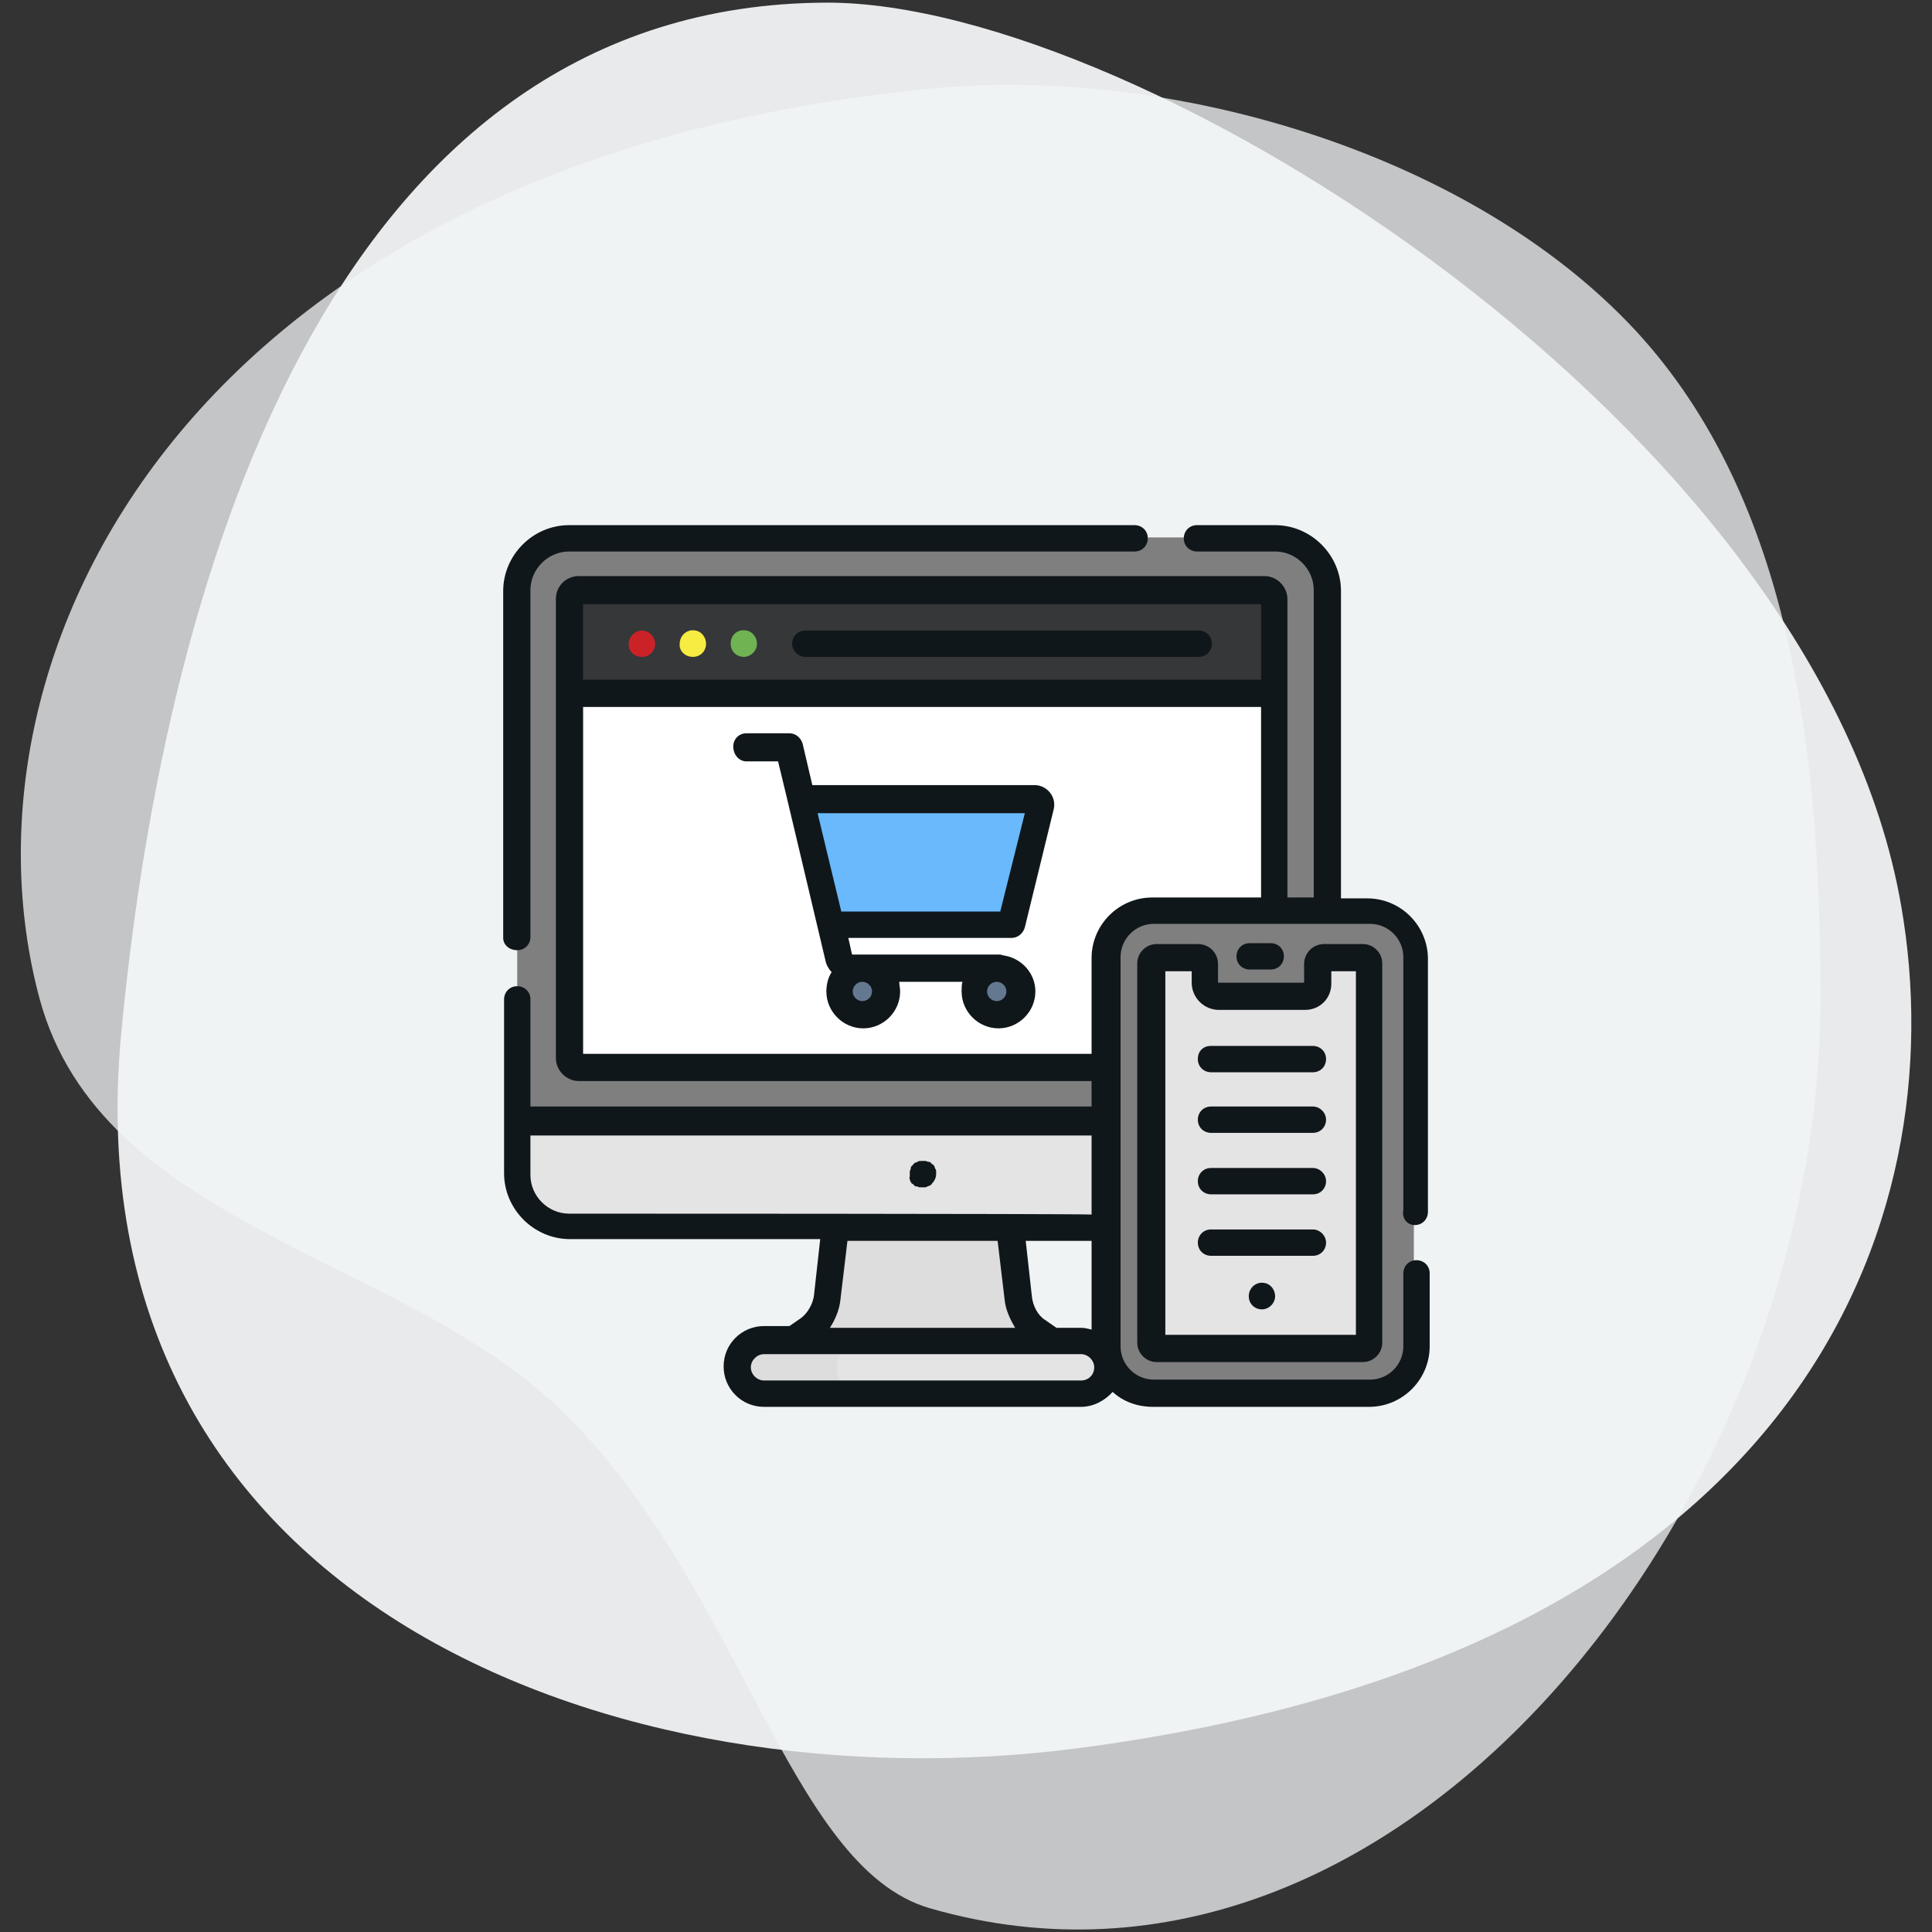 <svg xmlns="http://www.w3.org/2000/svg" xmlns:xlink="http://www.w3.org/1999/xlink" id="Capa_1" x="0px" y="0px" viewBox="0 0 220 220" style="enable-background:new 0 0 220 220;" xml:space="preserve"><rect x="0" y="0" width="220" height="220" fill="#333333" stroke="none"/><style type="text/css">	.st0{fill:#DEE0E2;}	.st1{fill:url(#SVGID_1_);}	.st2{fill:#FFFFFF;}	.st3{fill:#9DC44D;}	.st4{fill:#E7AD47;}	.st5{fill:#7F7F7F;}	.st6{fill:#CACACA;}	.st7{fill:#10181B;}	.st8{fill:url(#SVGID_2_);}	.st9{fill:url(#SVGID_3_);}	.st10{fill:#979797;}	.st11{fill:url(#SVGID_4_);}	.st12{fill:#B0B0B0;}	.st13{fill:#997B55;}	.st14{fill:#66A8DE;}	.st15{fill:#D25A2C;}	.st16{fill:url(#SVGID_5_);}	.st17{fill:#CECECE;}	.st18{fill:#363739;}	.st19{fill:#75CFFA;}	.st20{fill:#E06B80;}	.st21{fill:#F3D66E;}	.st22{fill:#7FDEDA;}	.st23{fill:#4377EE;}	.st24{fill:#C7EDFD;}	.st25{fill:#6FB353;}	.st26{fill:#EBB32A;}	.st27{fill:#5A5A5A;}	.st28{fill:#838383;}	.st29{fill:#ACACAC;}	.st30{fill:#DC435F;}	.st31{fill:#5FA6AE;}	.st32{fill:#5494FB;}	.st33{fill:#E4E4E4;}	.st34{fill:#C2F038;}	.st35{fill:#67B5E8;}	.st36{fill:#A8DFF7;}	.st37{fill:#CB2228;}	.st38{fill:#CA5144;}	.st39{fill:#9FD332;}	.st40{fill:#E8EAEC;}	.st41{fill:#F2F5F7;}	.st42{fill:#10171B;}	.st43{fill:#EDBCBE;}	.st44{fill:#4E4E4E;}	.st45{fill:#EEBE85;}	.st46{fill:#F1F1F1;}	.st47{opacity:0.75;fill:#F2F5F7;}	.st48{fill:#DE912F;}	.st49{fill:#F3D570;}	.st50{fill:#CACFD7;}	.st51{fill:#6CBFE7;}	.st52{fill:#78D4F1;}	.st53{fill:#DDDDDD;}	.st54{fill:#69B9FC;}	.st55{fill:#647890;}	.st56{fill:#F7EC41;}	.st57{fill:#EFC52E;}	.st58{fill:url(#SVGID_6_);}	.st59{opacity:0.25;fill:url(#SVGID_7_);}	.st60{opacity:0.2;fill:url(#SVGID_8_);}	.st61{opacity:0.2;}	.st62{opacity:0;}	.st63{opacity:9.090909e-02;}	.st64{opacity:0.182;}	.st65{opacity:0.273;}	.st66{opacity:0.364;}	.st67{opacity:0.455;}	.st68{opacity:0.545;}	.st69{opacity:0.636;}	.st70{opacity:0.727;}	.st71{opacity:0.818;}	.st72{opacity:0.909;}	.st73{fill:url(#SVGID_9_);}	.st74{fill:none;stroke:#000000;stroke-width:2;stroke-miterlimit:10;}	.st75{fill:url(#SVGID_10_);}	.st76{opacity:0.818;fill:url(#SVGID_11_);}	.st77{fill:url(#SVGID_12_);}	.st78{opacity:0.5;fill:url(#SVGID_13_);}	.st79{fill:none;stroke:#10171B;stroke-width:2;stroke-miterlimit:10;}	.st80{fill:url(#SVGID_14_);}	.st81{fill:url(#SVGID_15_);}	.st82{fill:url(#SVGID_16_);}	.st83{fill:url(#SVGID_17_);}	.st84{fill:url(#SVGID_18_);}	.st85{fill:url(#SVGID_19_);}	.st86{fill:url(#SVGID_20_);}	.st87{opacity:0.25;fill:url(#SVGID_21_);}	.st88{fill:url(#SVGID_22_);}	.st89{fill:url(#SVGID_23_);}	.st90{fill:url(#SVGID_24_);}	.st91{opacity:0.9;}	.st92{fill:url(#SVGID_25_);}	.st93{fill:url(#SVGID_26_);}	.st94{fill:url(#SVGID_27_);}	.st95{fill:none;stroke:#10171B;stroke-width:2;stroke-linecap:round;stroke-linejoin:round;stroke-miterlimit:10;}	.st96{fill:url(#SVGID_28_);}	.st97{fill:url(#SVGID_29_);}	.st98{fill:url(#SVGID_30_);}	.st99{fill:url(#SVGID_31_);}	.st100{fill:url(#SVGID_32_);}	.st101{fill:url(#SVGID_33_);}	.st102{opacity:0.2;fill:url(#SVGID_34_);}	.st103{fill:url(#SVGID_35_);}	.st104{fill:url(#SVGID_36_);}	.st105{fill:url(#SVGID_37_);}	.st106{fill:url(#SVGID_38_);}	.st107{fill:url(#SVGID_39_);}	.st108{fill:#E5E5E6;}	.st109{fill:url(#SVGID_40_);}	.st110{fill:url(#SVGID_41_);}	.st111{opacity:0.5;}	.st112{fill:#871FA5;}	.st113{fill:url(#SVGID_42_);}	.st114{fill:url(#SVGID_43_);}	.st115{fill:url(#SVGID_44_);}	.st116{fill:url(#SVGID_45_);}	.st117{fill:url(#SVGID_46_);}	.st118{fill:url(#SVGID_47_);}	.st119{fill:url(#SVGID_48_);}	.st120{fill:url(#SVGID_49_);}	.st121{fill:url(#SVGID_50_);}	.st122{fill:url(#SVGID_51_);}	.st123{fill:url(#SVGID_52_);}	.st124{fill:url(#SVGID_53_);}	.st125{fill:url(#SVGID_54_);}	.st126{fill:url(#SVGID_55_);}	.st127{fill:url(#SVGID_56_);}	.st128{fill:url(#SVGID_57_);}	.st129{fill:url(#SVGID_58_);}	.st130{fill:url(#SVGID_59_);}	.st131{fill:url(#SVGID_60_);}	.st132{fill:url(#SVGID_61_);}	.st133{fill:url(#SVGID_62_);}	.st134{fill:#4479E6;}	.st135{fill:url(#SVGID_63_);}	.st136{fill:url(#SVGID_64_);}	.st137{fill:url(#SVGID_65_);}	.st138{fill:url(#SVGID_66_);}	.st139{fill:url(#SVGID_67_);}	.st140{fill:url(#SVGID_68_);}	.st141{fill:url(#SVGID_69_);}	.st142{fill:url(#SVGID_70_);}	.st143{fill:url(#SVGID_71_);}	.st144{fill:url(#SVGID_72_);}	.st145{fill:url(#SVGID_73_);}	.st146{opacity:0.5;fill:url(#SVGID_74_);}	.st147{fill:url(#SVGID_75_);}	.st148{fill:url(#SVGID_76_);}	.st149{fill:url(#SVGID_77_);}	.st150{opacity:0.5;fill:url(#SVGID_78_);}	.st151{fill:url(#SVGID_79_);}	.st152{fill:url(#SVGID_80_);}	.st153{fill:url(#SVGID_81_);}	.st154{opacity:0.5;fill:url(#SVGID_82_);}	.st155{fill:url(#SVGID_83_);}	.st156{fill:url(#SVGID_84_);}	.st157{fill:#4070B7;}	.st158{fill:#508CFA;}	.st159{fill:#5E29D0;}	.st160{fill:#3C6BBA;}	.st161{fill:#29497D;}	.st162{fill:url(#SVGID_85_);}	.st163{opacity:0.6;fill:url(#SVGID_86_);}	.st164{opacity:0.5;fill:url(#SVGID_87_);}	.st165{opacity:0.5;fill:url(#SVGID_88_);}	.st166{fill:url(#SVGID_89_);}	.st167{opacity:0.5;fill:url(#SVGID_90_);}	.st168{opacity:0.8;fill:url(#SVGID_91_);}	.st169{fill:url(#SVGID_92_);}	.st170{fill:url(#SVGID_93_);}	.st171{fill:url(#SVGID_94_);}	.st172{fill:url(#SVGID_95_);}	.st173{fill:url(#SVGID_96_);}	.st174{fill:url(#SVGID_97_);}	.st175{fill:url(#SVGID_98_);}	.st176{fill:url(#SVGID_99_);}	.st177{fill:url(#SVGID_100_);}	.st178{fill:url(#SVGID_101_);}	.st179{fill:url(#SVGID_102_);}	.st180{fill:url(#SVGID_103_);}	.st181{fill:url(#SVGID_104_);}</style><g>	<g>		<path class="st40" d="M216.5,103.2c6.2,35.7-11,85.2-94,95.9c-51.8,6.7-114.8-16.3-108.7-81.4C19,62.8,39.1,0.5,94.1,0.3   C130,0.2,207.2,48.9,216.5,103.2z"></path>		<path class="st47" d="M4.5,113.7C-6,74.5,21.5,18.4,105.9,10.1c27.2-2.7,61.5,7.2,80.4,27.6c17.8,19.3,21,48.2,21,76   c0,57.2-47.7,119.1-101.4,103.6c-16.3-4.7-21.6-37.2-42.2-56.9C45.5,142.9,11.5,139.6,4.5,113.7z"></path>	</g>	<g>		<path class="st53" d="M94.2,147.9c-0.4,3.5-3.2,4.4-3.9,5.1c9.8,0,19.7,0,29.5,0c-0.6-0.6-3.5-1.6-3.9-5.1l-0.9-8.3H95.1   L94.2,147.9z M94.2,147.9"></path>		<path class="st33" d="M122.9,152.8H87.1c-1.6,0-3,1.3-3,3c0,1.6,1.3,3,3,3h35.8c1.6,0,3-1.3,3-3   C125.9,154.2,124.6,152.8,122.9,152.8L122.9,152.8z M122.9,152.8"></path>		<path class="st53" d="M95.3,155.8c0-1.6,1.3-3,3-3H87.1c-1.6,0-3,1.3-3,3c0,1.6,1.3,3,3,3h11.1C96.6,158.8,95.3,157.4,95.3,155.8   L95.3,155.8z M95.3,155.8"></path>		<path class="st33" d="M126.6,109.8c0-3,2.4-5.4,5.4-5.4h19.3V67.2c0-3.3-2.7-6-6-6H64.9c-3.3,0-6,2.7-6,6v66.7c0,3.3,2.7,6,6,6   h61.7V109.8z M126.6,109.8"></path>		<path class="st5" d="M126.6,109.8c0-3,2.4-5.4,5.4-5.4h19.3V67.2c0-3.3-2.7-6-6-6H64.9c-3.3,0-6,2.7-6,6v60.5h67.7V109.8z    M126.6,109.8"></path>		<path class="st2" d="M64.9,78.3v42.2c0,0.6,0.5,1,1,1h60.5v-11.7c0-3,2.4-5.4,5.4-5.4h13.4V78.3H64.9z M64.9,78.3"></path>		<path class="st54" d="M91.2,91.1l3.4,14.4h19.7c0.6,0,1.1-0.4,1.3-1l3.1-12.6c0.1-0.4-0.2-0.8-0.7-0.8   C116.4,91.1,92.9,91.1,91.2,91.1L91.2,91.1z M91.2,91.1"></path>		<path class="st18" d="M144.1,67.2H65.9c-0.6,0-1,0.5-1,1v10.7h80.3V68.2C145.1,67.6,144.7,67.2,144.1,67.2L144.1,67.2z    M144.1,67.2"></path>		<path class="st5" d="M155.6,103.8h-24.5c-3,0-5.4,2.4-5.4,5.4v44.2c0,3,2.4,5.4,5.4,5.4h24.5c3,0,5.4-2.4,5.4-5.4v-44.2   C161,106.2,158.6,103.8,155.6,103.8L155.6,103.8z M155.6,103.8"></path>		<path class="st33" d="M155.9,152.8c0,0.3-0.3,0.6-0.6,0.6h-23.4c-0.3,0-0.6-0.3-0.6-0.6v-43c0-0.3,0.3-0.6,0.6-0.6h4.8   c0.4,0,0.8,0.3,0.8,0.8v2c0,0.9,0.7,1.5,1.5,1.5h9.8c0.8,0,1.5-0.7,1.5-1.5V110c0-0.4,0.3-0.8,0.8-0.8h4.4c0.3,0,0.6,0.3,0.6,0.6   V152.8z M155.9,152.8"></path>		<path class="st55" d="M100.9,112.9c0,1.5-1.2,2.7-2.7,2.7c-1.5,0-2.7-1.2-2.7-2.7c0-1.5,1.2-2.7,2.7-2.7   C99.7,110.2,100.9,111.4,100.9,112.9L100.9,112.9z M100.9,112.9"></path>		<path class="st55" d="M116.1,112.9c0,1.5-1.2,2.7-2.7,2.7c-1.5,0-2.7-1.2-2.7-2.7c0-1.5,1.2-2.7,2.7-2.7   C114.9,110.2,116.1,111.4,116.1,112.9L116.1,112.9z M116.1,112.9"></path>		<path class="st42" d="M136.4,107.5h-4.7c-1.2,0-2.2,1-2.2,2.2v43.2c0,1.2,1,2.2,2.2,2.2h23.5c1.2,0,2.2-1,2.2-2.2v-43.2   c0-1.2-1-2.2-2.2-2.2h-4.4c-1.3,0-2.3,1-2.3,2.3v2.1l-9.8,0v-2.1C138.7,108.5,137.7,107.5,136.4,107.5L136.4,107.5z M148.6,115   c1.7,0,3-1.3,3-3v-1.4h2.8v41.4h-21.7v-41.4h3v1.3c0,1.7,1.4,3.1,3.1,3.1H148.6z M148.6,115"></path>		<path class="st42" d="M144.7,110.4c0.9,0,1.5-0.7,1.5-1.5c0-0.9-0.7-1.5-1.5-1.5h-2.4c-0.9,0-1.5,0.7-1.5,1.5   c0,0.9,0.7,1.5,1.5,1.5H144.7z M144.7,110.4"></path>		<path class="st42" d="M103.6,134.3c0,0.1,0.1,0.2,0.1,0.3c0.1,0.1,0.1,0.2,0.2,0.2c0.1,0.1,0.2,0.1,0.2,0.2   c0.1,0.1,0.2,0.1,0.3,0.1c0.1,0,0.2,0.1,0.3,0.1c0.1,0,0.2,0,0.3,0c0.1,0,0.2,0,0.3,0c0.1,0,0.2,0,0.3-0.1c0.1,0,0.2-0.1,0.3-0.1   c0.1-0.1,0.2-0.1,0.2-0.2c0.3-0.3,0.5-0.7,0.5-1.1c0-0.1,0-0.2,0-0.3c0-0.1,0-0.2-0.1-0.3c0-0.1-0.1-0.2-0.1-0.3   c-0.1-0.1-0.1-0.2-0.2-0.2c-0.1-0.1-0.2-0.1-0.2-0.2c-0.1-0.1-0.2-0.1-0.3-0.1c-0.1,0-0.2-0.1-0.3-0.1c-0.2,0-0.4,0-0.6,0   c-0.1,0-0.2,0-0.3,0.1c-0.1,0-0.2,0.1-0.3,0.1c-0.1,0.1-0.2,0.1-0.2,0.2c-0.1,0.1-0.1,0.1-0.2,0.2c-0.1,0.1-0.1,0.2-0.1,0.3   c0,0.1-0.1,0.2-0.1,0.3c0,0.1,0,0.2,0,0.3c0,0.1,0,0.2,0,0.3C103.5,134.1,103.6,134.2,103.6,134.3L103.6,134.3z M103.6,134.3"></path>		<path class="st42" d="M144,146.1c-0.9-0.2-1.8,0.5-1.8,1.5c0,0.9,0.7,1.5,1.5,1.5c0.8,0,1.5-0.7,1.5-1.5   C145.2,146.9,144.7,146.2,144,146.1L144,146.1z M144,146.1"></path>		<path class="st42" d="M149.5,133h-11.6c-0.9,0-1.5,0.7-1.5,1.5c0,0.9,0.7,1.5,1.5,1.5h11.6c0.9,0,1.5-0.7,1.5-1.5   C151,133.7,150.3,133,149.5,133L149.5,133z M149.5,133"></path>		<path class="st42" d="M149.5,140h-11.6c-0.9,0-1.5,0.7-1.5,1.5c0,0.9,0.7,1.5,1.5,1.5h11.6c0.9,0,1.5-0.7,1.5-1.5   C151,140.7,150.3,140,149.5,140L149.5,140z M149.5,140"></path>		<path class="st42" d="M136.4,120.6c0,0.9,0.7,1.5,1.5,1.5h11.6c0.9,0,1.5-0.7,1.5-1.5c0-0.9-0.7-1.5-1.5-1.5h-11.6   C137,119.1,136.4,119.7,136.4,120.6L136.4,120.6z M136.4,120.6"></path>		<path class="st42" d="M149.5,126h-11.6c-0.9,0-1.5,0.7-1.5,1.5c0,0.9,0.7,1.5,1.5,1.5h11.6c0.9,0,1.5-0.7,1.5-1.5   C151,126.7,150.3,126,149.5,126L149.5,126z M149.5,126"></path>		<path class="st42" d="M85,86.7h3.6c0.2,0.7,5.4,22.7,5.4,22.7c0,0,0,0,0,0c0.1,0.5,0.4,1,0.7,1.3c-0.4,0.6-0.6,1.4-0.6,2.2   c0,2.3,1.9,4.2,4.2,4.2c2.3,0,4.2-1.9,4.2-4.2c0-0.4-0.1-0.7-0.1-1.1h7.2c-0.1,0.3-0.1,0.7-0.1,1.1c0,2.3,1.9,4.2,4.2,4.2   c2.3,0,4.2-1.9,4.2-4.2c0-2.1-1.6-3.8-3.6-4.1c-0.1,0-0.3-0.1-0.4-0.1H97.1c0,0-0.1,0-0.1-0.1l-0.4-1.8h18.6   c0.7,0,1.3-0.5,1.5-1.2l3.3-13.5c0,0,0,0,0,0c0.3-1.4-0.8-2.7-2.2-2.7H92.5l-1.1-4.7c-0.2-0.7-0.8-1.2-1.5-1.2H85   c-0.9,0-1.5,0.7-1.5,1.5C83.5,86,84.2,86.7,85,86.7L85,86.7z M113.5,111.8c0.6,0,1.1,0.5,1.1,1.1c0,0.6-0.5,1.1-1.1,1.1   c-0.6,0-1.1-0.5-1.1-1.1C112.4,112.3,112.9,111.8,113.5,111.8L113.5,111.8z M98.2,111.8c0.6,0,1.1,0.5,1.1,1.1   c0,0.6-0.5,1.1-1.1,1.1c-0.6,0-1.1-0.5-1.1-1.1C97.1,112.3,97.6,111.8,98.2,111.8L98.2,111.8z M116.7,92.6l-2.8,11.2H95.8   l-2.7-11.2H116.7z M116.7,92.6"></path>		<path class="st37" d="M73.1,74.8c0.9,0,1.5-0.7,1.5-1.5c0-0.8-0.7-1.5-1.5-1.5c-0.8,0-1.5,0.7-1.5,1.5   C71.5,74.1,72.2,74.8,73.1,74.8L73.1,74.8z M73.1,74.8"></path>		<path class="st56" d="M78.9,74.8c0.9,0,1.5-0.7,1.5-1.5c0-0.7-0.5-1.4-1.2-1.5c-1-0.2-1.8,0.6-1.8,1.5   C77.3,74.1,78,74.8,78.9,74.8L78.9,74.8z M78.9,74.8"></path>		<path class="st25" d="M84.7,74.8c0.8,0,1.5-0.7,1.5-1.5c0-0.7-0.5-1.4-1.2-1.5c-1-0.2-1.8,0.5-1.8,1.5   C83.2,74.2,83.9,74.8,84.7,74.8L84.7,74.8z M84.7,74.8"></path>		<path class="st42" d="M91.7,74.8h44.8c0.9,0,1.5-0.7,1.5-1.5c0-0.9-0.7-1.5-1.5-1.5H91.7c-0.9,0-1.5,0.7-1.5,1.5   C90.2,74.1,90.9,74.8,91.7,74.8L91.7,74.8z M91.7,74.8"></path>		<path class="st42" d="M58.9,108.2c0.9,0,1.5-0.7,1.5-1.5V67.2c0-2.4,2-4.4,4.4-4.4h64.4c0.9,0,1.5-0.7,1.5-1.5   c0-0.9-0.7-1.5-1.5-1.5H64.8c-4.1,0-7.5,3.4-7.5,7.5v39.5C57.3,107.6,58,108.2,58.9,108.2L58.9,108.2z M58.9,108.2"></path>		<path class="st42" d="M161.1,139.5c0.9,0,1.5-0.7,1.5-1.5v-28.8c0-3.8-3.1-6.9-6.9-6.9h-3v-35c0-4.1-3.4-7.5-7.5-7.5h-8.9   c-0.9,0-1.5,0.7-1.5,1.5c0,0.9,0.7,1.5,1.5,1.5h8.9c2.4,0,4.4,2,4.4,4.4v35h-3v-34c0-1.4-1.2-2.6-2.6-2.6H65.9   c-1.4,0-2.6,1.1-2.6,2.6v52.3c0,1.4,1.2,2.6,2.6,2.6h58.4v2.9H60.4v-12.2c0-0.9-0.7-1.5-1.5-1.5c-0.9,0-1.5,0.7-1.5,1.5v19.8   c0,4.1,3.4,7.5,7.5,7.5h28.5l-0.7,6.3c-0.1,1.1-0.8,2.2-1.5,2.7l-1.3,0.9H87c-2.5,0-4.6,2-4.6,4.6c0,2.5,2,4.6,4.6,4.6h36.1   c1.4,0,2.7-0.7,3.6-1.7c1.2,1.1,2.8,1.7,4.6,1.7h24.6c3.8,0,6.9-3.1,6.9-6.9v-8.3c0-0.9-0.7-1.5-1.5-1.5c-0.9,0-1.5,0.7-1.5,1.5   v8.3c0,2.1-1.7,3.8-3.8,3.8h-24.6c-2.1,0-3.8-1.7-3.8-3.8c0-1.5,0-31.3,0-44.3c0-2.1,1.7-3.8,3.8-3.8c5,0,19.4,0,24.6,0   c2.1,0,3.8,1.7,3.8,3.8v28.8C159.6,138.8,160.3,139.5,161.1,139.5L161.1,139.5z M64.8,138.2c-2.4,0-4.4-2-4.4-4.4v-4.5h63.9v9   C121.2,138.2,67.2,138.2,64.8,138.2L64.8,138.2z M124.3,141.3v10.1c-0.4-0.1-0.8-0.2-1.2-0.2h-2.8l-1.3-0.9   c-0.8-0.5-1.4-1.6-1.5-2.7l-0.7-6.3H124.3z M115.6,151.2H94.5c0.6-0.9,1.1-2.1,1.2-3.2c0,0,0,0,0,0l0.8-6.7h17.1l0.8,6.7   C114.5,149.1,115,150.2,115.6,151.2L115.6,151.2z M123.1,157.2H87c-0.8,0-1.5-0.7-1.5-1.5c0-0.8,0.7-1.5,1.5-1.5   c8,0,28.1,0,36.1,0c0.8,0,1.5,0.7,1.5,1.5C124.6,156.6,123.9,157.2,123.1,157.2L123.1,157.2z M143.6,102.2h-12.4   c-3.8,0-6.9,3.1-6.9,6.9v10.9H66.4V80.5h77.2V102.2z M143.6,77.4H66.4v-8.6h77.2V77.4z M143.6,77.4"></path>	</g></g></svg>